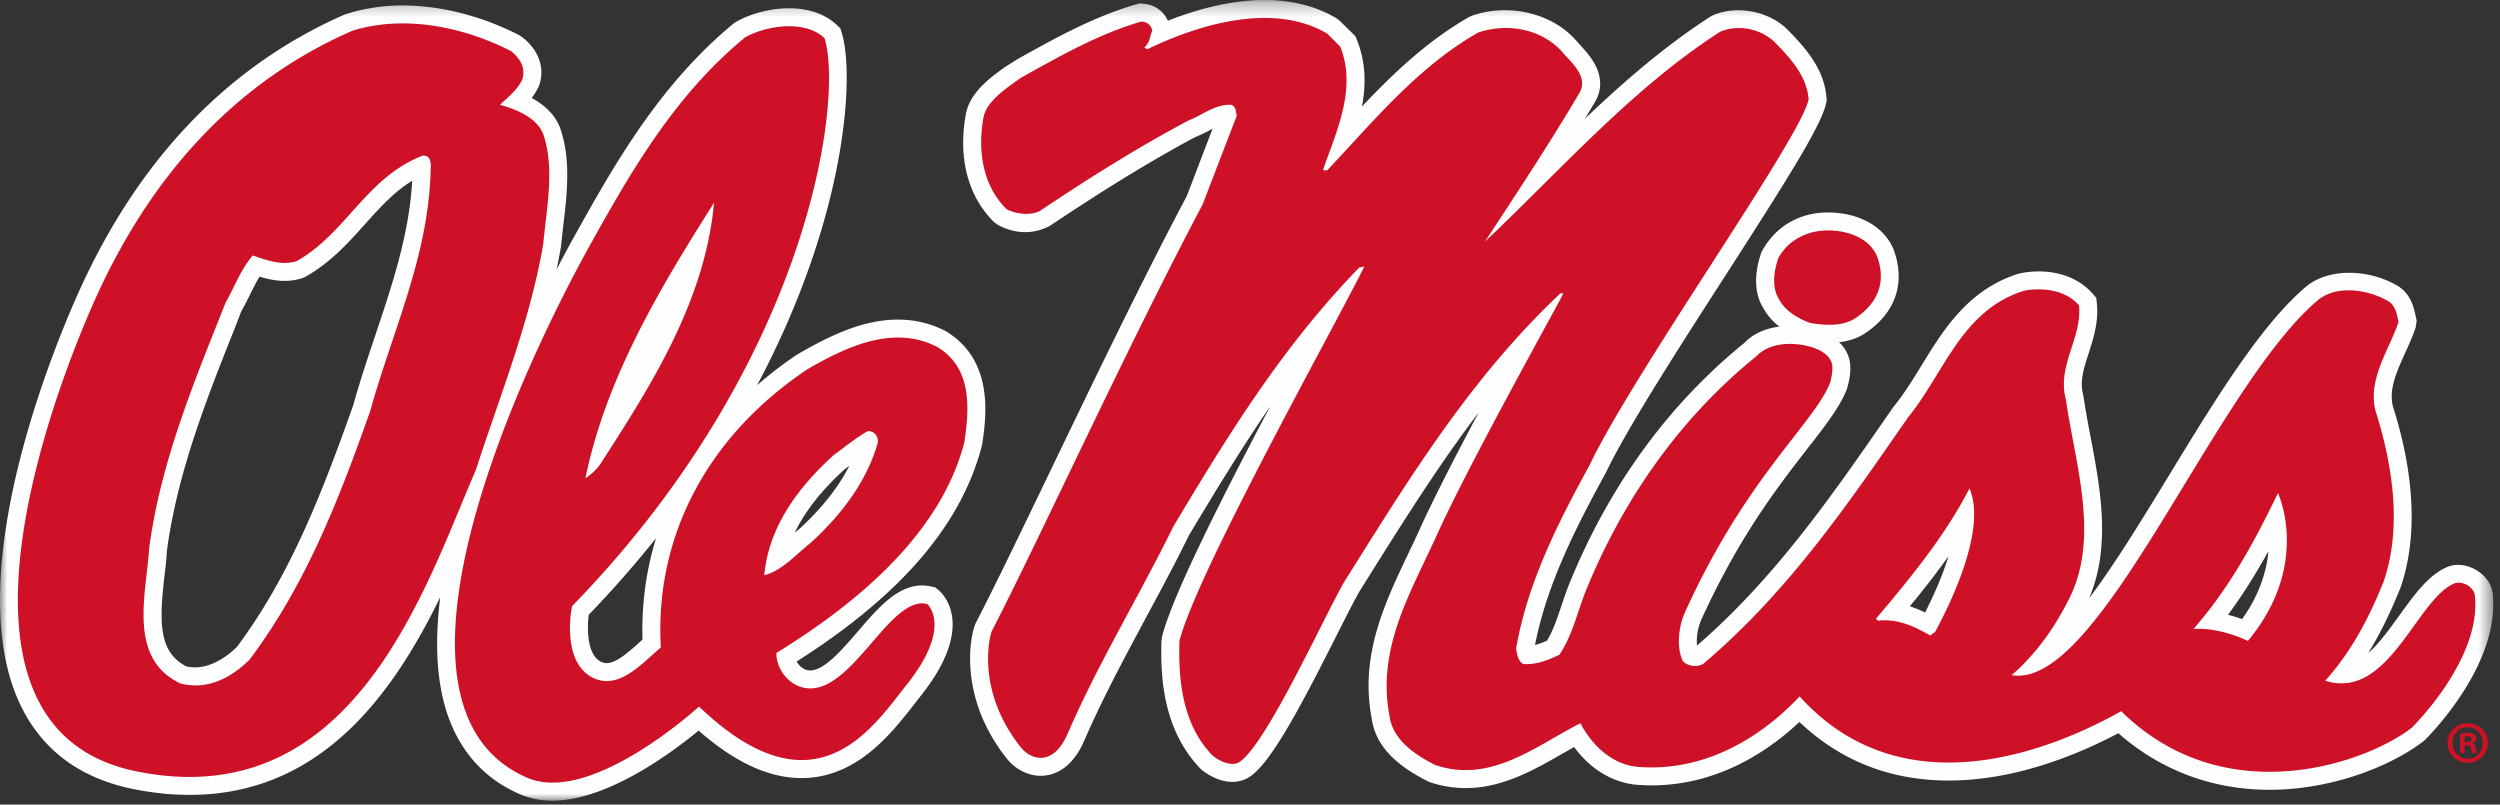 <svg width="174" height="56" viewBox="0 0 174 56" xmlns="http://www.w3.org/2000/svg" xmlns:xlink="http://www.w3.org/1999/xlink"><rect x="0" y="0" width="174" height="56" fill="#333333" stroke="none"/><defs><path id="a" d="M0 .275h173.532V56H0z"/></defs><g fill="none" fill-rule="evenodd"><g transform="translate(0 -.275)"><mask id="b" fill="white"><use xlink:href="#a"/></mask><path d="M38.926 36.205l.594-2.895c1.467-7.158 5.313-13.605 9.123-19.593l2.776-4.364-.477 5.147c-.673 7.28-4.656 13.42-8.167 18.842a5.584 5.584 0 0 1-1.356 1.273l-2.492 1.59zm20.19-3.51l-.352.266c-1.565 1.412-2.726 2.887-3.45 4.387.112-.094.222-.182.337-.274 1.522-1.39 2.691-2.865 3.465-4.379zm-7.313 9.285l.148-1.767c.273-3.21 2.032-6.3 5.237-9.188l.652-.496c.615-.463 1.25-.94 1.946-1.336l.286-.164h.331a1.92 1.92 0 0 1 1.404.584c.37.39.569.93.543 1.494l-.044.28c-.737 2.662-2.436 5.218-5.047 7.6-.328.261-.577.484-.828.704-.803.707-1.712 1.512-2.91 1.834l-1.718.455zm81.12.493c.369.12.72.265 1.064.43.712-1.405 1.263-2.725 1.627-3.907a62.366 62.366 0 0 1-2.691 3.477zm1.51 3.51l-.7-.393c-1.016-.567-1.837-.983-2.904-.875l-.567.056-1.278-1.203.63-1.035c2.337-2.758 4.752-5.713 6.344-8.834l1.2-2.348 1.06 2.415c1.386 3.162-.925 8.294-2.425 11.072l-.133.246-1.226.898zm20.633-2.919c.37.094.702.2.982.301 1.237-1.728 1.713-3.373 1.835-4.73-.826 1.494-1.745 2.988-2.817 4.43zm1.702 3.393l-.892-.46c-.012-.007-1.401-.708-2.89-.708l-3.203.168 1.947-2.229c2.343-2.689 3.97-5.615 5.692-9.179l1.138-2.365 1.118 2.375c.108.232 2.623 5.76-2.267 11.626l-.643.772zm-143.786.205c1.408.311 2.743-.603 3.518-1.375 3.736-5.012 5.965-10.832 8.096-16.84.433-1.572.982-3.215 1.514-4.803 1.213-3.619 2.366-7.048 2.58-10.789-1.273.78-2.25 1.871-3.274 3.01-1.175 1.311-2.39 2.666-4.13 3.658l-.227.104a3.979 3.979 0 0 1-1.25.197c-.629 0-1.209-.133-1.744-.293-.24.39-.45.813-.666 1.25-.196.397-.39.79-.613 1.178L16.387 23c-1.978 4.962-4.023 10.1-4.763 15.556a30.946 30.946 0 0 1-.17 1.744c-.365 3.177-.456 5.351 1.527 6.363zm.622 2.57c-.456 0-.915-.06-1.366-.175l-.217-.082c-3.872-1.827-3.398-5.95-3.05-8.96.066-.595.136-1.167.166-1.703.79-5.855 2.893-11.134 4.928-16.242l.476-1.193c.272-.504.444-.856.617-1.203.398-.803.808-1.633 1.48-2.428l.55-.646.998.337c.7.24 1.431.473 1.983.35 1.325-.793 2.328-1.91 3.387-3.092 1.451-1.619 2.956-3.295 5.4-4.254l.38-.084c.712.037 1.107.203 1.433.573.375.423.533 1.041.445 1.732-.069 4.332-1.424 8.37-2.731 12.28-.524 1.556-1.066 3.161-1.503 4.755-2.226 6.28-4.532 12.293-8.599 17.727-1.547 1.556-3.158 2.308-4.777 2.308zm112.716-27.69c.313.05.653.087.993.087.617 0 .934-.125 1.092-.23 1.166-.757 1.502-1.663 1.065-2.852-.282-.668-1.311-.95-2.105-.98h-.008c-1.181 0-2.056.472-2.48 1.263-.084.283-.306 1.137.017 1.641.244.45.757.816 1.425 1.07zm21.52 26.686l.672.661c2.602 2.558 5.779 3.857 9.445 3.857 3.778 0 7.38-1.453 9.13-2.803-.013 0 4.073-4.066 3.944-7.748-.605.428-1.31 1.408-1.995 2.356-1.456 2.02-3.268 4.537-6.066 4.537a5.033 5.033 0 0 1-1.512-.244l-1.841-.584 1.288-1.442c1.508-1.683 2.69-3.693 3.832-6.517 1.26-3.649.376-8.03-.593-11.059-.52-2.123.278-3.885.978-5.435.181-.403.366-.805.52-1.207-.037-.163-.07-.278-.101-.32-1.125-.62-2.732-.739-3.452-.122-2.845 2.424-5.947 7.514-8.95 12.438-4.812 7.894-9.029 14.642-13.345 13.902l-2.587-.449 1.983-1.727c1.405-1.219 2.567-2.744 3.558-4.654 1.703-3.098.995-6.852.309-10.484a69.002 69.002 0 0 1-.51-2.918c-.416-1.51.04-2.92.445-4.17.237-.725.446-1.37.472-2.006-.744-.53-1.602-.485-2.334-.36-2.486.768-3.83 2.957-5.254 5.278-.64 1.045-1.304 2.127-2.102 3.097l-.514.748c-3.97 5.723-8.072 11.641-13.918 16.596l-.218.147c-.91.488-2.215.293-2.903-.442l-.202-.289c-.695-1.373-.427-3.289.116-4.49 2.742-6.047 5.6-9.723 7.685-12.404 1.102-1.414 1.97-2.532 2.369-3.448.04-.129.11-.53.095-.668-.003.032-.224-.15-.765-.279a4.182 4.182 0 0 0-.94-.113c-.444 0-1.053.082-1.438.476-5.095 4.143-8.948 9.43-11.565 15.817-.197.478-.361.972-.524 1.461-.373 1.107-.758 2.258-1.487 3.336l-.197.287-.316.148c-.806.371-1.828.83-3.125.752l-.306-.019-.261-.16c-.88-.538-1.008-1.483-1.078-1.995l-.026-.189.034-.193c.85-4.829 3.055-9.13 5.244-13.125 1.517-3.188 5.004-8.604 8.38-13.846 2.799-4.35 6.258-9.719 6.698-11.113-.164-1.086-1.04-2.057-2.001-3.032-.538-.51-1.56-.736-2.313-.468-4.39 2.85-8.269 6.701-12.019 10.423A226.598 226.598 0 0 1 104.21 18l-7.761 7.33 6.26-9.535c2.144-3.264 4.165-6.346 6.075-9.576.08-.332-.415-.87-.628-1.102-.129-.14-.255-.275-.369-.41-.972-1.092-2.825-1.518-4.407-1.014-3.29 1.912-5.927 4.776-8.477 7.55-.54.587-1.08 1.171-1.625 1.75l-.465.493-.612-.109c-.626-.045-1.046-.342-1.25-.795l-.203-.453.544-1.526c.793-2.154 1.608-4.38.913-6.396l-.596-.592c-1.01-.558-2.218-.84-3.596-.84-2.773 0-5.675 1.117-7.62 2.057l-.612.295-2.229-1.36c-1.894.786-3.723 1.805-5.505 2.801l-.587.367c-.63.45-1.684 1.198-1.782 1.75-.222 1.235-.36 3.5 1.114 5.112.406.154.942.09 1.02.05 3.844-2.59 7.166-4.617 10.32-6.292.414-.166.671-.307.927-.444.665-.355 1.492-.795 2.562-.795l.338.035c.736.186 1.18.725 1.32 1.606l.05.33-.086.5-2.378 6.178c-3.133 5.93-6.52 12.963-9.508 19.168-2.079 4.316-3.874 8.043-5.216 10.638v-.002c.015 0-.91 3.225 1.89 6.747.301.375.613.525 1.141-.692 1.294-2.994 2.865-5.912 4.383-8.732 1.023-1.903 2.05-3.807 2.992-5.735 4.26-7.119 7.898-12.922 13.169-18.339l.276-.282 3.2-.595-1.114 2.242c-.549 1.105-1.588 3.054-2.85 5.424-3.35 6.28-8.928 16.744-9.894 20.261-.085 3.272.54 5.477 1.954 6.92.153.11.404.2.48.203.998-.84 3.513-5.822 5.016-8.797.691-1.365 1.287-2.54 1.694-3.248l.746-1.189c4.14-6.602 8.42-13.424 14.522-19.174l.362-.34h2.635l-.792 1.76c-.081.182-.588 1.12-1.34 2.498-2.05 3.758-5.865 10.754-7.543 14.49-.248.545-.504 1.08-.757 1.616-1.579 3.306-3.07 6.437-2.373 10.056.123.94.912 1.721 2.492 2.531.416.133.983.231 1.574.231 1.908 0 3.761-1.066 5.554-2.094.634-.363 1.258-.722 1.877-1.033l1.102-.557.572 1.096c.332.64 1.28 2.147 2.903 2.36.284.025.614.042.939.042 4.468 0 7.799-2.847 9.39-4.546l.928-.995.91 1.01c2.508 2.78 5.685 4.19 9.444 4.19 4.625 0 9.129-2.135 11.4-3.409l.817-.46zm10.117 7.016c-3.97 0-7.587-1.355-10.517-3.937-3.018 1.591-7.302 3.293-11.817 3.293-4.05 0-7.535-1.37-10.383-4.077-3.38 3.174-7.395 4.744-11.511 4.356-1.635-.213-3.1-1.147-4.172-2.612-.25.143-.5.288-.755.43-1.98 1.14-4.225 2.43-6.798 2.43a7.863 7.863 0 0 1-2.556-.438c-1.657-.836-3.68-2.127-3.978-4.43-.838-4.35.9-7.999 2.582-11.53.251-.52.5-1.045.738-1.567.948-2.109 2.544-5.207 4.134-8.193-2.78 3.662-5.208 7.53-7.585 11.318l-.72 1.147c-.365.636-.936 1.773-1.602 3.085-2.42 4.793-4.393 8.557-5.896 9.72-.38.294-.849.454-1.352.454-.989 0-1.837-.597-2.157-.857-2.664-2.707-2.853-6.42-2.774-8.986l.04-.27c.737-2.896 4.197-9.709 7.53-16.03-1.909 2.784-3.725 5.757-5.666 8.997-.909 1.87-1.948 3.797-2.987 5.726-1.49 2.78-3.035 5.65-4.29 8.545-.924 2.137-2.294 2.453-3.03 2.453-.877 0-1.76-.445-2.362-1.199-3.498-4.404-2.5-8.762-2.158-9.439 1.331-2.573 3.118-6.285 5.188-10.582 2.998-6.229 6.395-13.283 9.492-19.12l1.8-4.7c-.052.03-.106.06-.16.087a9.61 9.61 0 0 1-1.075.512c-2.931 1.57-6.185 3.551-10.1 6.172-1.288.666-2.532.492-3.58-.06l-.305-.217c-1.808-1.799-2.502-4.452-1.957-7.479.275-1.555 1.728-2.588 2.79-3.346l.823-.515c2.593-1.45 5.275-2.946 8.251-3.809L79.3.514l.224.015c.817.057 1.447.492 1.757 1.188C83.246.945 85.639.275 88.011.275c1.888 0 3.569.422 4.99 1.26l.247.19 1.093 1.078.096.242c.64 1.582.638 3.142.355 4.644 2.194-2.32 4.55-4.566 7.45-6.228l.215-.098c2.549-.877 5.535-.185 7.216 1.703l.32.36c.689.744 2.118 2.293.912 4.121-.198.33-.395.66-.594.988 2.72-2.588 5.579-5.07 8.737-7.105l.19-.102c1.666-.697 3.813-.29 5.126.96 1.325 1.343 2.604 2.794 2.76 4.796l.013.164-.03.16c-.282 1.53-2.752 5.416-7.092 12.16-3.177 4.934-6.778 10.526-8.257 13.627-2.049 3.744-4.082 7.69-4.921 11.97.277-.067.544-.17.836-.298.433-.732.713-1.566 1.005-2.443.186-.545.365-1.088.585-1.619 2.778-6.776 6.879-12.399 12.194-16.705.546-.575 1.383-.965 2.388-1.096a3.942 3.942 0 0 1-1.106-1.272c-.623-.96-.691-2.345-.143-3.906.948-1.797 2.65-2.764 4.63-2.764l.233.004c2.07.077 3.693 1.034 4.332 2.565.87 2.344.127 4.463-2.017 5.863-.489.318-1.084.518-1.776.598.345.322.583.711.703 1.144.249.885-.133 2.082-.22 2.281-.522 1.208-1.478 2.432-2.689 3.99-2.01 2.585-4.763 6.124-7.38 11.901a3.736 3.736 0 0 0-.3 1.801c5.394-4.678 9.305-10.318 13.091-15.777l.576-.83c.749-.92 1.341-1.883 1.965-2.9 1.53-2.497 3.266-5.319 6.811-6.397a6.945 6.945 0 0 1 1.345-.139c1.534 0 2.862.547 3.736 1.533l.268.307.038.402c.127 1.3-.246 2.445-.573 3.46-.34 1.048-.632 1.954-.377 2.898a75.73 75.73 0 0 0 .52 2.955c.672 3.566 1.43 7.568-.108 11.193 1.834-2.439 3.778-5.633 5.6-8.62 3.103-5.09 6.311-10.355 9.462-13.04 1.521-1.305 4.261-1.297 6.32-.135 1.007.563 1.219 1.56 1.344 2.154l.071.336-.077.483c-.2.582-.462 1.164-.724 1.746-.615 1.353-1.144 2.525-.853 3.73 1.061 3.303 2.036 8.252.526 12.612-.717 1.78-1.448 3.263-2.253 4.562.767-.68 1.483-1.674 2.188-2.65 1.029-1.426 1.999-2.774 3.278-3.338 1.308-.578 3.05.45 3.204 1.828.545 5.006-4.55 10.035-4.767 10.246-2.254 1.748-6.38 3.416-10.767 3.416zM40.98 43.06c-.119.795-.154 2.723.788 3.24.159.09.306.13.456.13.68 0 1.597-.827 2.334-1.495.053-.048.107-.093.16-.144-.072-2.432.25-4.8.94-7.055a76.766 76.766 0 0 1-4.678 5.324zM28.028 3.156c-1.112 0-2.168.154-3.142.453-7.371 3.241-13.154 9.268-17.06 17.866-.857 1.89-8.27 18.703-4.046 26.988 1.167 2.293 3.114 3.69 5.946 4.267 1.197.248 2.363.37 3.464.37 10.23 0 14.579-10.504 17.757-18.176.358-.867.698-1.69 1.027-2.442.39-1.23.85-2.56 1.308-3.89 1.284-3.717 2.61-7.56 3.293-11.524.035-.418.094-.94.156-1.467.228-1.947.444-3.789-.05-5.425-.152-.56-.936-1.049-2.217-1.407l-2.125-.589 1.925-1.819c.398-.367.777-.713.944-1.062.019-.073-.15-.258-.328-.412-2.218-1.118-4.646-1.73-6.852-1.73zm24.541.754c-4.799 3.98-7.857 9.45-10.313 13.854-5.566 9.97-11.198 24.187-8.748 31.42.665 1.962 1.867 3.294 3.678 4.076.365.16.79.238 1.266.238 3.223 0 7.846-3.584 9.355-4.965l.863-.79.846.81c2.339 2.238 4.45 3.373 6.276 3.373 2.621 0 4.444-2.344 5.904-4.225l.45-.572c1.373-1.73 1.673-2.852 1.65-3.453-.651.383-1.544 1.418-2.175 2.152-1.46 1.695-3.113 3.611-5.224 3.611-.322 0-.642-.043-.954-.134-1.545-.444-2.688-1.996-2.657-3.608l.015-.68.58-.36c7.053-4.343 11.267-9.026 12.528-13.915.361-2.48.278-4.289-1.32-5.244-.603-.313-1.307-.48-2.09-.48-1.88 0-3.837.976-5.67 2.035-6.57 4.4-10.002 10.886-9.589 18.215l.038.62-.477.401c-.184.156-.373.326-.566.502-1.056.951-2.367 2.141-4.01 2.141a3.426 3.426 0 0 1-1.663-.442c-.785-.433-1.782-1.369-2.067-3.373-.005-.027-.308-2.79.457-3.558C55.135 24.912 57.124 7.84 56.285 3.654c-.813-.472-2.569-.34-3.717.256zM38.453 56a5.7 5.7 0 0 1-2.258-.443c-2.46-1.065-4.16-2.938-5.054-5.57-.794-2.35-.875-5.163-.5-8.153-3.312 6.795-8.328 13.767-17.45 13.767-1.27 0-2.602-.14-3.964-.42-3.577-.73-6.159-2.61-7.676-5.58-4.654-9.138 2.516-25.896 4-29.162C9.718 11.264 15.928 4.814 24.013 1.275a13.039 13.039 0 0 1 4.015-.62c2.637 0 5.517.734 8.114 2.07l.204.132c1.177.934 1.602 2.168 1.17 3.39a4.391 4.391 0 0 1-.51.847c1.115.61 1.812 1.412 2.078 2.396.634 2.1.38 4.287.13 6.403-.057.503-.115 1.005-.163 1.503a46.563 46.563 0 0 1-.312 1.633 89.92 89.92 0 0 1 1.335-2.486c2.579-4.615 5.782-10.359 11.002-14.645l.19-.123c1.041-.58 2.407-.924 3.647-.924 1.383 0 2.539.407 3.346 1.178l.236.231.096.314c.911 3.031.313 12.844-5.897 24.514a26.791 26.791 0 0 1 2.816-2.156c2.208-1.274 4.522-2.413 6.99-2.413 1.175 0 2.287.268 3.305.793 3.421 2.043 2.833 6.016 2.55 7.924-1.422 5.555-5.642 10.457-12.91 15.082.154.274.413.504.69.584 1.029.305 2.444-1.37 3.593-2.705 1.407-1.633 2.736-3.176 4.456-3.176.219 0 .433.028.642.077l.285.07.221.187c.282.237 2.648 2.452-1.23 7.33l-.432.551c-1.605 2.067-4.03 5.192-7.879 5.192-2.278 0-4.63-1.082-7.167-3.303C46.76 52.66 42.27 56 38.451 56z" fill="#FEFEFE" mask="url(#b)"/></g><path d="M171.543 51.647h.15c.175 0 .319-.06.319-.2 0-.125-.094-.209-.293-.209a.627.627 0 0 0-.176.017v.392zm-.01.77h-.318v-1.373c.129-.012.305-.04.527-.04.26 0 .379.04.47.108.085.06.143.161.143.294 0 .169-.126.276-.286.325v.017c.133.04.202.15.244.333a1.2 1.2 0 0 0 .1.335h-.335c-.042-.048-.066-.167-.11-.335-.023-.14-.11-.206-.284-.206h-.15v.541zm-.842-.71c0 .608.459 1.097 1.07 1.097.594.008 1.043-.49 1.043-1.092 0-.607-.45-1.1-1.062-1.1-.592 0-1.051.493-1.051 1.096zm2.465 0c0 .77-.618 1.377-1.404 1.377-.788 0-1.412-.608-1.412-1.377 0-.77.624-1.371 1.422-1.371.776 0 1.394.602 1.394 1.372zm-16.705-7.096s-1.824-.944-3.78-.84c2.554-2.924 4.284-6.16 5.876-9.455 0 0 2.34 4.971-2.096 10.295zm-21.757-.642l-.352.258c-1.1-.615-2.201-1.176-3.636-1.031l-.14-.13c2.466-2.912 4.865-5.858 6.507-9.072 1.197 2.728-1.172 7.739-2.38 9.974zM61.103 30.774c-.737 2.653-2.467 4.989-4.686 7.014-.998.773-1.961 1.919-3.22 2.253.28-3.297 2.31-6.096 4.827-8.364.788-.576 1.555-1.207 2.379-1.677.47 0 .717.372.7.774zm69.539-12.938c.572 1.547.282 3.14-1.55 4.335-.84.55-2.101.48-3.096.308-.822-.293-1.732-.822-2.153-1.608-.556-.869-.386-1.998-.068-2.912.692-1.285 2.105-1.98 3.635-1.918 1.33.047 2.725.588 3.232 1.795zM41.726 32.386a4.043 4.043 0 0 1-.98.898c1.416-6.912 5.125-13.155 8.952-19.17-.63 6.79-4.282 12.576-7.972 18.272zM29.974 11.73c-.107 6.034-2.66 11.292-4.2 16.858-2.132 6.017-4.408 11.986-8.392 17.31-1.242 1.237-2.922 2.17-4.828 1.67-3.706-1.75-2.36-6.275-2.167-9.458.819-6.044 3.128-11.532 5.315-17.05.629-1.093 1.03-2.268 1.89-3.28.942.32 2.012.739 3.075.387 3.482-1.996 4.813-5.794 8.746-7.335.544-.037.61.495.56.897zm27.42-9.072c1.312 4.359-1.063 22.54-17.556 39.507-.075.075-.768 3.799 1.327 4.954 1.837 1.01 3.48-.916 4.828-2.057-.437-7.757 3.27-14.722 10.212-19.368 2.57-1.48 5.928-3.152 9.025-1.547 2.449 1.463 2.237 4.28 1.89 6.628-1.63 6.326-7.364 11.15-13.082 14.671-.02 1.012.715 2.082 1.75 2.38 3.354.965 6.05-6.448 8.742-5.79 0 0 1.824 1.53-1.406 5.593-2.406 3.03-6.391 9.29-14.472 1.547 0 0-7.505 6.886-11.961 4.953-11.38-4.916-.58-28.2 4.474-37.252C43.98 11.836 47.007 6.582 51.87 2.592c1.536-.849 4.194-1.207 5.523.067zm-21.825.9c.647.515 1.049 1.207.77 1.995-.332.707-.996 1.223-1.54 1.739 1.208.336 2.73.962 3.079 2.25.715 2.366.156 4.973-.071 7.463-.945 5.47-3.007 10.506-4.687 15.702-3.515 8.074-8.465 24.075-23.643 20.976-15.431-3.152-4.817-28.537-2.788-33 3.54-7.8 9.122-14.727 17.826-18.54 3.726-1.162 7.888-.21 11.054 1.415zm57.71-.32c1.173 2.894-.261 5.901-1.187 8.558.052.111.19.044.278.063 3.22-3.41 6.28-7.176 10.496-9.586 2.046-.71 4.44-.259 5.874 1.351.684.804 1.907 1.77 1.122 2.955-2.048 3.463-4.27 6.826-6.508 10.236 5.28-4.987 10.25-10.67 16.37-14.608 1.258-.529 2.815-.208 3.779.71 1.169 1.186 2.253 2.41 2.377 3.989-.491 2.652-12.138 18.947-15.25 25.478-2.222 4.055-4.303 8.157-5.108 12.739.055.401.124.87.49 1.093.963.066 1.75-.29 2.518-.639.947-1.405 1.26-3.045 1.89-4.57 2.466-6.018 6.313-11.745 11.824-16.216.892-.919 2.352-.995 3.567-.707.907.215 1.53.65 1.687 1.212.117.415-.078 1.25-.164 1.45-1.258 2.901-5.84 6.557-10.06 15.87-.45.99-.612 2.477-.138 3.409.33.356.979.42 1.397.19 6-5.081 10.163-11.257 14.274-17.178 2.515-3.07 3.722-7.482 8.113-8.814 1.434-.241 2.887.018 3.779 1.027.225 2.303-1.556 4.186-.912 6.566.649 4.554 2.465 9.794.069 14.154-.96 1.854-2.165 3.555-3.846 5.02 6.114 1.063 14.078-19.93 21.267-26.058 1.343-1.15 3.532-.768 4.896 0 .568.317.647.933.767 1.482-.68 1.99-2.147 3.939-1.607 6.175 1.155 3.601 1.89 8.074.562 11.905-.981 2.427-2.186 4.793-4.056 6.884 4.393 1.397 6.308-5.59 8.952-6.76.56-.243 1.393.228 1.459.827.484 4.453-4.4 9.215-4.4 9.215-3.233 2.49-13.022 5.922-20.215-1.16-4.39 2.464-15.031 7.12-22.383-1.03-2.816 3.008-6.84 5.324-11.404 4.89-1.802-.237-3.113-1.61-3.85-3.023-3.06 1.542-6.242 4.248-10.14 2.895-1.471-.756-2.938-1.785-3.148-3.408-.892-4.65 1.415-8.478 3.218-12.42 2.304-5.132 8.586-16.327 8.883-16.989h-.206c-6.333 5.968-10.654 13.095-15.044 20.079-1.434 2.494-5.27 10.982-7.205 12.482-.57.44-1.436.035-1.96-.39-2.061-2.105-2.395-5.146-2.307-7.976 1.207-4.743 10.737-21.763 12.87-26.062l-.348.067c-5.385 5.532-9.183 11.744-12.941 18.017-2.362 4.825-5.218 9.482-7.351 14.411-1.028 2.376-2.586 1.828-3.268.974-3.212-4.041-2.125-7.89-2.021-8.096 3.268-6.314 9.456-19.853 14.668-29.68l2.379-6.18c-.07-.288-.035-.678-.421-.77-1.153-.014-1.958.723-2.938 1.095-3.602 1.912-7.065 4.101-10.352 6.303-.684.336-1.662.209-2.308-.13-1.7-1.684-2.012-4.13-1.61-6.37.21-1.172 1.659-2.088 2.589-2.764 2.656-1.48 5.402-3.054 8.396-3.925.453.033.679.255.766.643-.192.385-.157.85-.56 1.154l.21.13C83.417 1.71 88.594.115 92.37 2.336l.91.903z" fill="#CE1126"/></g></svg>
